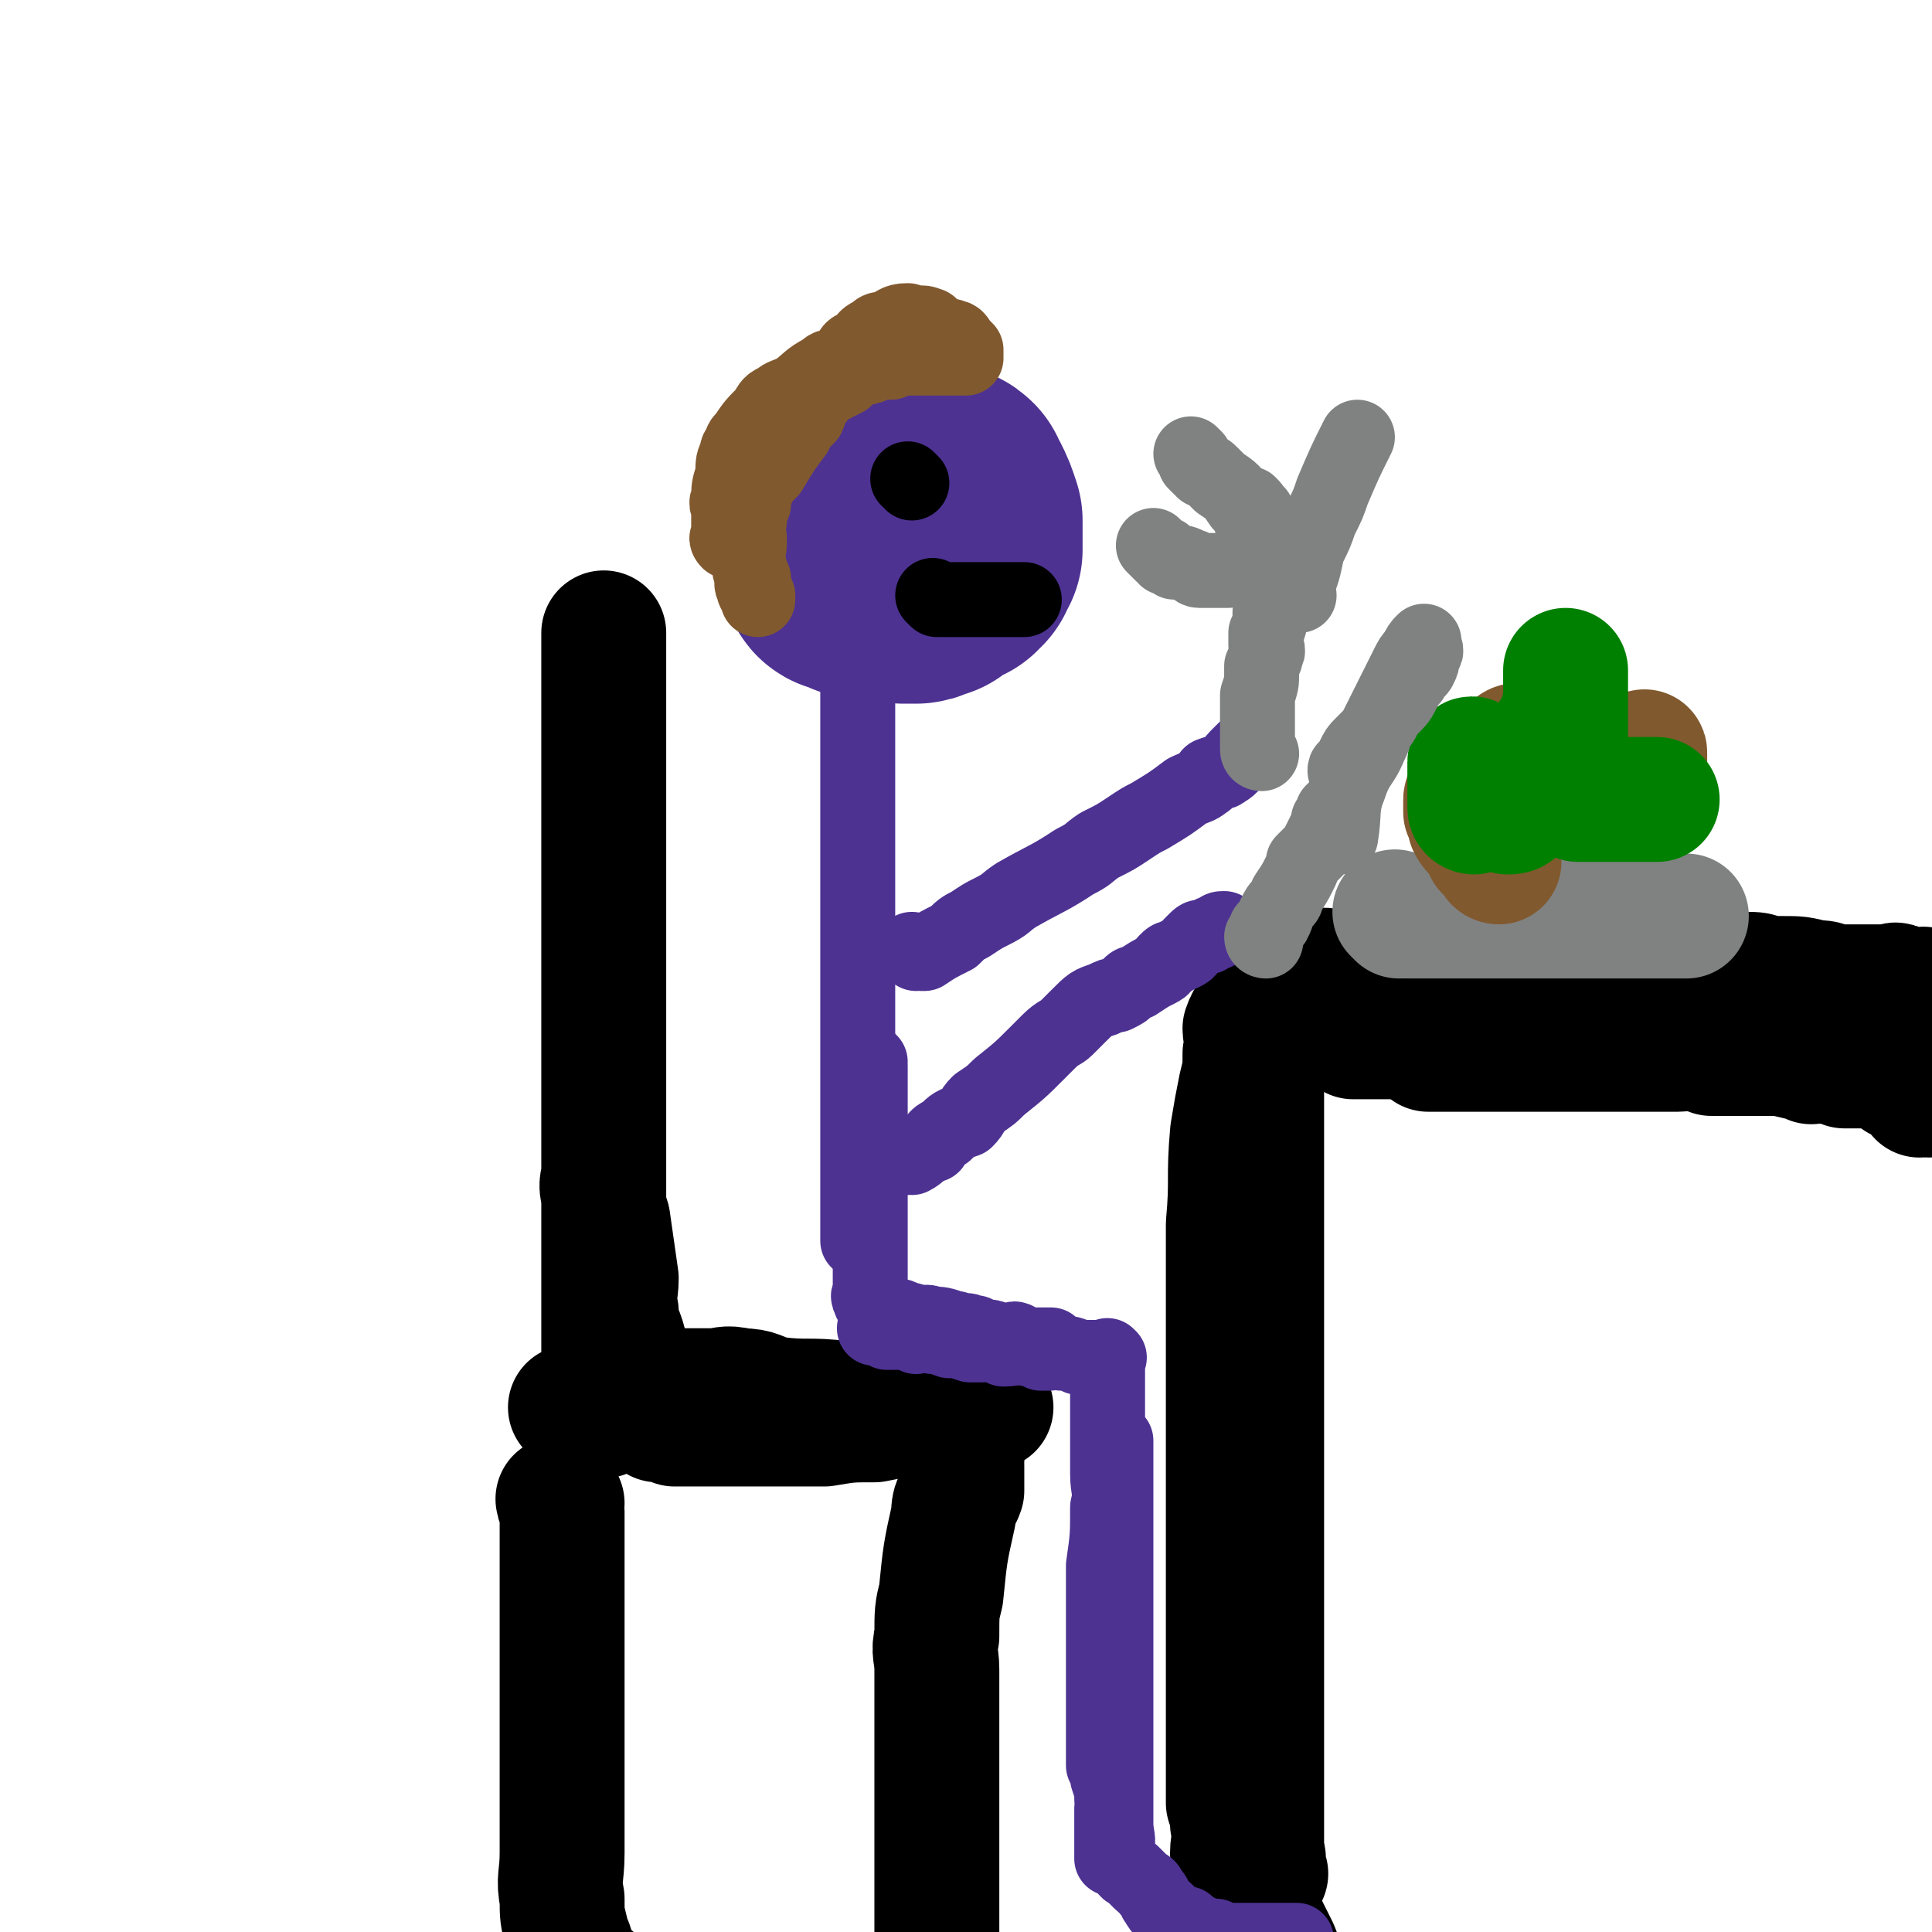 <svg viewBox='0 0 464 464' version='1.1' xmlns='http://www.w3.org/2000/svg' xmlns:xlink='http://www.w3.org/1999/xlink'><g fill='none' stroke='#000000' stroke-width='30' stroke-linecap='round' stroke-linejoin='round'><path d='M304,450c0,0 -1,-1 -1,-1 0,0 0,0 0,-1 1,-2 0,-2 0,-5 0,-3 0,-3 0,-6 0,-1 0,-1 0,-3 0,-7 0,-7 0,-15 0,-4 0,-4 0,-8 0,-3 0,-3 0,-7 0,-4 0,-4 0,-7 0,-8 0,-8 0,-16 0,-4 0,-4 0,-8 0,-4 0,-4 0,-8 0,-4 0,-4 0,-7 0,-7 0,-7 0,-14 0,-4 0,-4 0,-7 0,-3 0,-3 0,-6 0,-6 0,-6 0,-12 0,-3 0,-3 0,-6 0,-3 0,-3 0,-6 0,-3 0,-3 0,-6 0,-6 0,-6 0,-12 0,-3 0,-3 0,-6 0,-3 0,-3 0,-6 0,-3 0,-3 0,-5 0,-5 0,-5 0,-10 0,-2 0,-2 0,-4 0,-2 0,-2 0,-3 0,-2 0,-2 0,-3 0,-3 0,-3 0,-5 0,-1 0,-1 0,-1 0,-1 0,-1 0,-2 0,-1 0,-1 0,-1 0,-1 0,-1 0,-1 0,-1 1,-1 0,-1 0,0 0,0 -1,1 -1,2 -2,2 -3,5 0,2 1,3 0,6 0,4 0,4 -1,8 -1,5 -1,5 -2,11 -1,11 0,11 -1,22 0,5 0,5 0,11 0,6 0,6 0,12 0,6 0,6 0,12 0,9 0,9 0,18 0,3 0,3 0,7 0,3 0,3 0,6 0,2 0,2 0,5 0,4 0,4 0,8 0,3 0,3 0,6 0,2 0,2 0,5 0,2 0,2 0,5 0,5 0,5 0,9 0,2 0,2 0,4 0,4 0,4 0,8 0,2 0,2 0,4 0,6 0,6 0,12 0,4 0,4 0,7 1,3 1,3 1,5 1,4 0,4 0,7 1,3 2,2 2,4 1,2 0,2 0,3 1,2 1,2 2,3 2,4 2,4 4,8 1,2 1,2 2,4 1,2 1,2 1,3 1,2 1,2 2,3 '/><path d='M319,234c0,0 -2,-1 -1,-1 1,0 2,1 3,1 2,0 2,0 4,0 3,0 3,0 5,0 3,0 3,0 6,0 7,0 7,0 14,0 4,0 4,0 8,0 4,0 4,0 8,0 4,0 4,0 7,0 7,0 7,0 14,0 3,0 3,0 6,0 4,0 4,0 7,0 4,0 4,0 7,0 6,0 6,-1 12,0 3,0 3,0 5,1 2,0 2,0 4,0 4,0 4,0 8,1 2,0 2,0 4,1 2,0 2,0 3,0 2,0 2,0 3,0 3,0 3,0 5,0 1,0 1,0 1,0 1,0 1,0 2,0 1,0 1,-1 2,0 1,0 1,0 2,1 0,0 1,0 1,0 1,0 1,0 1,0 1,0 1,0 1,0 1,0 1,-1 1,0 0,0 0,1 0,2 0,1 0,1 -1,2 -1,1 -2,0 -3,1 -1,0 -1,0 -2,1 -2,0 -2,0 -4,0 -3,0 -3,0 -6,0 -7,-1 -7,-1 -15,-1 -4,-1 -4,0 -8,0 -3,0 -3,0 -7,0 -4,0 -4,0 -8,0 -8,0 -8,0 -16,0 -4,0 -4,0 -9,0 -5,0 -5,0 -10,0 -4,0 -4,0 -8,0 -7,0 -7,0 -15,0 -3,0 -3,0 -7,0 -3,0 -3,0 -6,0 -2,0 -2,0 -5,0 -5,0 -5,0 -10,0 -2,0 -2,0 -4,0 -1,0 -1,0 -3,0 -1,0 -1,0 -3,0 -1,0 -1,0 -2,0 -1,0 -1,0 -2,0 0,0 -1,0 -1,0 0,0 1,0 1,0 1,0 1,0 1,0 2,0 2,0 4,0 3,0 3,0 6,0 7,0 7,0 14,0 5,0 5,0 9,0 4,0 4,0 8,0 10,0 10,0 19,0 5,0 5,0 9,0 4,0 4,0 8,0 4,0 4,-1 8,0 7,0 7,0 13,1 3,0 3,0 6,1 3,0 3,1 5,2 2,1 2,1 4,2 5,1 5,1 9,3 2,0 2,0 4,1 2,0 2,-1 4,0 2,0 2,0 3,1 3,0 3,0 5,0 1,0 1,0 2,0 1,0 1,0 2,0 1,0 1,0 1,0 1,0 1,0 2,0 1,0 1,0 1,0 1,0 1,0 1,0 1,0 1,0 1,0 1,0 1,0 1,0 1,0 1,-1 1,0 0,0 0,0 0,1 0,0 0,0 -1,1 0,0 0,0 -1,0 -1,0 -1,0 -2,0 -1,-1 -1,-1 -2,-1 -1,-1 -1,-2 -2,-2 -1,-1 -1,-1 -2,-1 -3,-1 -3,-1 -6,-1 -2,-1 -2,0 -4,0 -3,-1 -3,-1 -6,-1 -6,-1 -6,-1 -12,-1 -3,-1 -3,0 -6,0 -2,0 -2,0 -5,0 -2,0 -2,0 -5,0 -2,0 -2,0 -4,0 -4,0 -4,0 -8,0 -2,0 -2,0 -5,0 -2,0 -2,0 -4,0 -2,0 -2,0 -5,0 -5,0 -5,0 -10,0 -2,0 -2,0 -5,0 -2,0 -2,0 -5,0 -4,0 -4,0 -9,0 -2,0 -2,0 -4,0 -2,0 -2,0 -4,0 -1,0 -1,0 -3,0 -3,0 -3,0 -6,0 -1,0 -1,0 -2,0 0,0 0,0 -1,0 -1,0 -1,0 -3,0 -1,0 -2,0 -2,0 1,0 2,0 3,0 2,0 2,0 3,0 6,0 6,0 11,0 3,0 3,0 6,0 4,0 4,0 7,0 4,0 4,0 7,0 8,0 8,0 16,0 4,0 4,0 8,0 4,0 4,0 7,0 3,0 3,0 6,0 6,0 6,0 11,0 2,0 2,-1 4,0 3,0 3,0 5,1 2,0 2,1 4,2 4,1 5,1 9,2 2,0 2,0 3,1 2,0 2,-1 4,0 2,0 2,0 4,1 3,0 3,0 5,0 1,0 1,0 2,0 1,0 1,0 2,0 1,0 1,0 2,0 '/><path d='M463,263c-1,0 -1,-1 -1,-1 -1,0 -1,1 -1,1 -1,-1 -1,-2 -3,-3 -1,-1 -1,-1 -2,-1 -1,-1 -1,-2 -2,-2 -1,-1 -1,-1 -2,-1 -2,-1 -2,-1 -4,-2 -1,-1 -1,-1 -2,-1 -1,-1 -1,0 -2,0 -1,0 -1,0 -2,0 -3,0 -3,0 -6,0 -1,0 -1,0 -3,0 -2,0 -2,0 -4,0 -2,0 -2,0 -4,0 -4,0 -4,0 -9,0 -2,0 -2,0 -5,0 -2,-1 -2,-1 -4,-1 -2,-1 -2,0 -4,0 -3,0 -3,0 -7,0 -2,0 -2,0 -4,0 -2,0 -2,0 -4,0 -2,0 -2,0 -4,0 -4,0 -4,0 -9,0 -2,0 -2,0 -4,0 -2,0 -2,0 -4,0 -2,0 -2,0 -4,0 -3,0 -3,0 -7,0 -1,0 -1,0 -3,0 -1,0 -1,0 -3,0 -1,0 -1,0 -2,0 -1,0 -1,0 -3,0 0,0 0,0 -1,0 0,0 0,0 -1,0 '/></g>
<g fill='none' stroke='#808282' stroke-width='30' stroke-linecap='round' stroke-linejoin='round'><path d='M336,220c0,0 -1,-1 -1,-1 0,0 1,1 2,1 1,0 1,0 1,0 1,0 1,0 2,0 2,0 2,0 3,0 3,0 3,0 6,0 2,0 2,0 3,0 2,0 2,0 4,0 2,0 2,0 4,0 4,0 4,0 8,0 3,0 3,0 5,0 2,0 2,0 3,0 2,0 2,0 4,0 4,0 4,0 7,0 2,0 2,0 3,0 1,0 1,0 2,0 2,0 2,0 3,0 2,0 2,0 3,0 1,0 1,0 2,0 1,0 1,0 1,0 1,0 1,0 2,0 1,0 1,0 1,0 1,0 1,0 1,0 -1,0 -1,0 -3,0 0,0 0,0 -1,0 -1,0 -1,0 -3,0 -1,0 -1,0 -2,0 -3,0 -3,0 -6,0 -2,0 -2,0 -4,0 -2,0 -2,0 -4,0 -2,0 -2,0 -5,0 -5,0 -5,0 -10,0 -2,0 -2,0 -5,0 -2,0 -2,0 -4,0 -2,0 -2,0 -4,0 -3,0 -3,0 -6,0 -1,0 -1,0 -3,0 -1,0 -1,0 -2,0 0,0 0,0 -1,0 -1,0 -1,0 -3,0 '/></g>
<g fill='none' stroke='#81592F' stroke-width='30' stroke-linecap='round' stroke-linejoin='round'><path d='M360,207c0,0 -1,0 -1,-1 -1,-1 0,-1 -1,-2 0,-1 0,0 -1,0 0,-1 0,-1 -1,-2 -1,-2 -2,-2 -3,-4 0,-1 0,-1 0,-1 0,-1 0,-1 -1,-2 0,-1 0,-1 0,-1 0,-1 0,-1 0,-2 0,-1 1,-1 1,-1 0,-1 0,-1 0,-1 1,-1 1,0 2,0 1,0 1,0 2,0 1,0 1,0 2,0 1,0 1,0 1,0 1,0 1,0 2,0 1,0 1,0 1,0 0,-1 0,-1 0,-1 0,-1 0,-1 0,-2 0,-1 0,-1 0,-1 0,-1 0,-1 0,-1 0,-1 0,-1 0,-1 0,-1 0,-1 0,-2 0,-1 0,-1 0,-1 0,-1 0,-1 0,-1 1,-1 1,-1 2,-1 2,0 2,1 3,2 1,0 1,0 2,1 1,0 1,0 1,1 1,1 1,1 2,2 1,1 1,1 2,2 1,0 1,0 1,1 1,0 1,1 1,1 1,0 1,0 2,0 1,0 1,0 1,0 1,-1 1,-1 2,-1 1,-1 1,-1 1,-1 2,-1 2,-1 3,-2 1,-1 1,-1 1,-1 1,-1 1,-2 2,-2 1,-1 1,0 1,0 1,-1 1,-1 2,-1 1,0 1,0 1,0 1,0 1,0 1,0 1,0 1,-1 1,0 0,0 0,0 0,1 0,0 0,0 0,1 0,0 0,0 0,1 0,0 0,0 0,1 0,0 0,0 0,1 0,1 0,1 0,2 '/></g>
<g fill='none' stroke='#008000' stroke-width='30' stroke-linecap='round' stroke-linejoin='round'><path d='M354,195c0,0 -1,0 -1,-1 0,0 0,0 0,0 0,-1 0,-1 0,-1 0,-1 0,-1 0,-1 0,-1 0,-1 0,-2 0,-1 0,-1 0,-1 0,-1 0,-1 0,-1 0,-1 0,-1 0,-1 0,-1 0,-1 0,-2 0,-1 0,-1 0,-1 0,-1 0,-1 0,-1 0,-1 1,-1 1,0 1,0 1,1 1,2 2,2 2,2 3,4 1,0 1,0 1,1 1,1 1,1 1,2 1,0 1,0 1,1 1,0 1,0 1,1 0,0 0,1 0,1 1,0 2,0 2,-1 4,-5 3,-6 6,-11 1,-3 1,-3 2,-5 1,-2 1,-2 2,-3 1,-2 1,-2 1,-3 1,-3 1,-3 1,-5 0,-1 0,-1 0,-1 0,-1 0,-1 0,-2 0,-1 0,-1 0,-2 0,-1 0,-1 0,-1 0,0 0,0 0,1 0,2 0,2 0,5 0,1 0,1 0,2 0,4 0,4 0,8 0,1 0,1 0,3 0,0 0,0 0,1 0,1 0,1 0,2 0,1 0,1 0,3 0,0 0,0 0,1 0,0 0,0 0,1 1,1 1,1 1,2 1,0 1,0 1,1 1,0 1,0 1,1 1,0 1,0 1,0 1,0 1,0 1,0 1,0 1,0 1,0 1,0 1,0 1,0 1,0 1,0 1,0 2,0 2,0 3,0 1,0 1,0 1,0 1,0 1,0 1,0 1,0 1,0 1,0 1,0 1,0 2,0 1,0 1,0 1,0 1,0 1,0 2,0 1,0 1,0 1,0 1,0 1,0 1,0 1,0 1,0 1,0 '/></g>
<g fill='none' stroke='#000000' stroke-width='30' stroke-linecap='round' stroke-linejoin='round'><path d='M135,361c0,0 -1,-1 -1,-1 0,1 1,1 1,3 0,2 0,2 0,4 0,1 0,1 0,2 0,3 0,3 0,7 0,7 0,7 0,15 0,4 0,4 0,7 0,4 0,4 0,8 0,4 0,4 0,7 0,7 0,7 0,14 0,4 0,4 0,7 0,3 0,3 0,5 0,3 0,3 0,6 0,6 -1,6 0,11 0,4 0,4 1,8 0,2 0,2 1,3 1,3 1,4 3,6 0,2 1,1 2,2 '/><path d='M231,351c0,0 -1,-1 -1,-1 0,0 0,1 1,2 0,3 0,3 0,6 -1,3 -2,2 -2,6 -2,9 -2,9 -3,19 -1,4 -1,4 -1,10 -1,4 0,4 0,8 0,4 0,4 0,8 0,7 0,7 0,13 0,3 0,3 0,6 0,3 0,3 0,5 0,3 0,3 0,5 0,6 0,6 0,12 0,3 0,3 0,5 0,3 0,3 0,5 0,2 0,2 0,4 0,2 0,2 0,4 '/><path d='M155,334c0,0 -1,-1 -1,-1 0,0 1,0 2,1 1,0 1,0 2,0 3,0 3,0 7,0 3,0 3,0 6,0 3,0 3,-1 7,0 4,0 4,1 8,2 8,1 8,0 16,1 3,0 3,0 7,1 3,0 3,0 7,0 2,0 2,0 5,0 4,0 4,0 8,0 1,0 1,0 3,0 0,0 0,0 1,0 1,0 1,0 2,0 1,0 1,0 2,0 1,0 1,0 1,0 0,0 0,0 -1,0 -1,0 -1,0 -2,0 -1,0 -1,0 -3,0 -2,0 -2,0 -5,0 -8,0 -8,0 -15,0 -4,0 -4,0 -8,0 -4,0 -4,0 -7,0 -4,0 -4,0 -8,0 -8,0 -8,0 -16,0 -4,0 -4,0 -8,0 -4,0 -4,0 -7,0 -3,0 -3,0 -6,0 -4,0 -4,0 -8,0 -2,0 -2,0 -3,0 -1,0 -1,0 -2,0 -1,0 -2,0 -2,0 0,0 0,0 1,0 1,0 1,0 2,0 5,0 5,0 11,0 3,0 3,0 6,0 3,0 3,0 7,0 3,0 3,0 6,0 7,0 7,-1 15,0 3,0 3,0 7,1 3,0 3,-1 6,0 3,0 3,0 6,1 4,0 4,0 8,0 1,0 1,0 3,0 1,0 1,0 2,0 1,0 1,0 2,0 1,0 1,0 2,0 0,0 -1,0 -1,0 -5,0 -5,0 -10,1 -6,0 -6,0 -12,1 -3,0 -3,0 -5,0 -4,0 -4,0 -8,0 -2,0 -2,0 -3,0 -1,0 -1,0 -2,0 -1,0 -1,0 -2,0 -2,0 -2,0 -3,0 -2,0 -2,0 -3,0 -1,0 -1,0 -2,0 -1,0 -1,0 -1,0 -2,0 -2,0 -3,0 -1,0 -1,0 -2,0 -1,0 -1,0 -1,0 -1,0 -1,0 -1,0 -2,-1 -2,-1 -3,-1 -1,-1 -1,0 -1,0 -1,-1 -1,-1 -2,-2 -1,-2 -2,-2 -2,-3 -2,-4 -2,-4 -3,-7 -1,-3 -1,-3 -1,-6 -1,-4 -2,-4 -2,-8 -1,-4 0,-4 0,-8 -1,-7 -1,-7 -2,-14 -1,-3 -1,-3 -1,-6 -1,-3 0,-3 0,-6 0,-3 0,-3 0,-5 0,-5 0,-5 0,-9 0,-2 0,-2 0,-4 0,-2 0,-2 0,-4 0,-4 0,-4 0,-8 0,-3 0,-3 0,-5 0,-2 0,-2 0,-4 0,-3 0,-3 0,-5 0,-6 0,-6 0,-11 0,-3 0,-3 0,-5 0,-4 0,-4 0,-7 0,-3 0,-3 0,-6 0,-7 0,-7 0,-13 0,-3 0,-3 0,-6 0,-3 0,-3 0,-5 0,-3 0,-3 0,-5 0,-4 0,-4 0,-8 0,-2 0,-2 0,-3 0,-2 0,-2 0,-3 0,-2 0,-2 0,-3 0,-2 0,-2 0,-4 0,-1 0,-1 0,-1 0,-1 0,-1 0,-2 0,-1 0,-1 0,-1 0,-1 0,-2 0,-2 0,0 0,1 0,2 0,2 0,2 0,4 0,8 0,8 0,17 0,6 0,6 0,12 0,6 0,6 0,13 0,5 0,5 0,11 0,10 0,10 0,20 0,4 0,4 0,9 0,5 0,5 0,10 0,4 0,4 0,9 0,10 0,10 0,20 0,4 0,4 0,9 0,2 0,2 0,5 0,7 0,7 0,14 0,4 0,4 0,8 0,2 0,2 0,4 0,2 0,2 0,4 0,4 0,4 0,9 0,1 0,1 0,3 0,2 0,2 0,5 '/></g>
<g fill='none' stroke='#4D3292' stroke-width='18' stroke-linecap='round' stroke-linejoin='round'><path d='M206,153c0,0 -1,-1 -1,-1 0,0 1,1 1,2 0,3 0,3 0,6 0,1 0,1 0,2 0,1 0,1 0,2 0,1 0,1 0,2 0,2 0,2 0,4 0,3 0,3 0,6 0,1 0,1 0,2 0,1 0,1 0,3 0,3 0,3 0,7 0,3 0,3 0,6 0,1 0,1 0,3 0,3 0,3 0,6 0,4 0,4 0,8 0,2 0,2 0,4 0,2 0,2 0,4 0,2 0,2 0,4 0,3 0,3 0,6 0,1 0,1 0,3 0,1 0,1 0,2 0,1 0,1 0,3 0,3 0,3 0,6 0,1 0,1 0,3 0,1 0,1 0,2 0,1 0,1 0,3 0,2 0,2 0,5 0,1 0,1 0,3 0,1 0,1 0,2 0,1 0,1 0,2 0,2 0,2 0,5 0,1 0,1 0,2 0,1 0,1 0,2 0,1 0,1 0,2 0,2 0,2 0,4 0,1 0,1 0,2 0,0 0,0 0,1 0,1 0,1 0,3 0,0 0,0 0,1 0,0 0,0 0,1 0,0 0,0 0,1 0,1 0,1 0,2 0,0 0,0 0,1 0,0 0,0 0,1 0,0 0,0 0,1 0,0 0,0 0,1 0,0 0,0 0,1 0,0 0,0 0,1 0,0 0,0 0,1 0,0 0,0 0,1 0,0 0,1 0,1 0,-1 0,-2 0,-3 0,-3 0,-3 0,-6 0,-9 0,-9 0,-18 0,-7 0,-7 0,-14 0,-6 0,-6 0,-11 0,-10 0,-10 0,-19 '/><path d='M209,255c0,0 -1,-1 -1,-1 0,0 0,1 1,2 0,0 0,0 0,1 0,3 0,3 0,7 0,1 0,1 0,3 0,2 0,2 0,5 0,1 0,1 0,3 0,2 0,2 0,5 0,1 0,1 0,3 0,1 0,1 0,2 0,1 0,1 0,2 0,2 0,2 0,4 0,1 0,1 0,2 0,1 0,1 0,2 0,1 0,1 0,2 0,2 0,2 0,4 0,0 0,0 0,1 0,1 0,1 0,2 0,0 0,0 0,1 0,1 0,1 0,2 0,0 0,0 0,1 0,0 0,0 0,1 0,0 0,0 0,1 0,0 0,0 0,1 0,0 -1,0 0,1 0,1 0,1 2,2 1,1 1,1 4,2 1,0 1,0 3,1 1,0 1,0 3,1 1,0 1,-1 3,0 2,0 2,0 5,1 1,0 0,0 2,1 1,0 1,-1 2,0 2,0 1,0 2,1 3,0 3,0 5,1 1,0 1,0 2,0 1,0 2,-1 2,0 1,0 1,0 1,1 1,0 1,0 2,0 1,0 1,0 1,0 1,0 1,0 1,0 1,0 1,0 1,0 1,0 1,0 1,0 1,0 2,0 1,0 0,0 -1,0 -3,0 -1,0 -1,0 -3,0 -1,0 -1,0 -3,0 -1,-1 -1,-1 -3,-1 -3,-1 -3,-1 -7,-1 -1,-1 -1,0 -3,0 -2,0 -2,0 -3,0 -3,-1 -2,-1 -4,-1 -3,-1 -3,0 -6,0 -1,0 -1,0 -2,0 -1,0 -2,0 -2,0 -1,-1 -1,-1 -1,-1 -1,-1 -2,0 -2,0 0,0 1,-1 2,0 2,0 2,0 5,1 1,0 1,0 3,1 1,0 2,-1 4,0 2,0 1,0 4,1 2,0 2,0 5,1 2,0 2,0 3,0 2,0 2,-1 3,0 2,0 1,0 2,1 3,0 4,-1 6,0 2,0 2,0 3,1 1,0 1,0 2,0 2,0 2,-1 3,0 2,0 2,0 4,1 1,0 1,0 2,0 1,0 1,0 1,0 1,0 1,0 1,0 1,0 1,0 2,0 1,0 1,-1 1,0 1,0 0,0 0,1 0,0 0,0 0,1 0,1 0,1 0,2 0,4 0,4 0,8 0,4 0,4 0,8 0,4 0,4 0,8 0,4 1,4 0,8 0,7 0,7 -1,14 0,3 0,3 0,6 0,2 0,2 0,5 0,2 0,2 0,5 0,4 0,4 0,8 0,2 0,2 0,4 0,3 0,3 0,5 0,2 0,2 0,3 0,4 0,4 0,7 0,2 0,2 0,3 0,1 0,2 0,2 1,2 1,2 1,3 1,3 1,3 1,5 1,1 0,1 0,2 0,2 0,2 0,3 0,1 0,1 0,2 0,2 0,2 0,3 0,1 0,1 0,1 0,1 0,1 0,1 0,1 0,1 0,1 0,1 0,2 0,1 1,0 1,0 1,-2 1,-2 0,-3 0,-6 0,-2 0,-2 0,-5 0,-3 0,-3 0,-7 0,-9 0,-9 0,-19 0,-4 0,-4 0,-9 0,-3 0,-3 0,-7 0,-6 0,-6 0,-12 0,-3 0,-3 0,-5 0,-2 0,-2 0,-3 0,-2 0,-2 0,-4 0,-3 0,-3 0,-5 0,-2 0,-2 0,-3 0,-1 0,-1 0,-2 0,-1 0,-1 0,-2 0,-2 0,-2 0,-3 0,-1 0,-1 0,-1 0,-1 0,-1 0,-1 0,-1 0,-1 0,-1 0,-1 0,-1 0,-2 0,-1 0,-1 0,-1 0,0 0,0 0,1 0,5 0,5 0,11 0,4 0,4 0,8 0,4 0,4 0,8 0,3 0,3 0,7 0,6 0,6 0,12 0,2 0,2 0,4 0,2 0,2 0,4 0,3 0,3 0,5 0,5 0,5 0,9 0,2 0,2 0,4 0,3 0,3 0,5 0,2 0,2 0,4 0,4 0,4 0,8 0,2 0,2 0,3 0,1 0,1 0,2 0,2 0,2 0,3 1,3 1,3 2,4 1,2 1,1 2,2 1,1 1,1 2,2 1,1 2,1 2,2 2,2 1,2 2,3 1,2 1,1 2,2 1,1 1,1 1,1 1,1 1,1 1,1 2,2 2,2 3,2 1,1 1,1 2,1 1,1 1,0 1,0 2,1 2,1 4,1 1,1 1,1 2,1 1,1 1,0 2,0 1,0 1,0 2,0 2,0 2,0 4,0 1,0 1,0 2,0 1,0 1,0 1,0 1,0 1,0 1,0 1,0 1,0 2,0 1,0 1,0 1,0 1,0 1,0 1,0 1,0 2,0 1,0 -1,0 -2,0 -4,0 -1,0 -1,0 -3,0 -1,0 -1,0 -3,0 -1,0 -1,0 -2,0 -2,0 -2,0 -4,0 -1,0 -1,0 -2,0 -1,0 -1,0 -2,0 0,0 0,0 -1,0 -1,0 -1,0 -3,0 0,0 0,1 -1,0 0,0 0,0 -1,-1 0,0 0,0 0,-1 0,-1 0,-1 0,-2 '/><path d='M220,229c0,0 -1,-1 -1,-1 0,0 1,1 2,1 0,0 0,0 1,0 3,-2 3,-2 7,-4 2,-2 2,-2 4,-3 3,-2 3,-2 5,-3 4,-2 3,-2 6,-4 7,-4 8,-4 14,-8 4,-2 3,-2 6,-4 4,-2 4,-2 7,-4 3,-2 3,-2 5,-3 5,-3 5,-3 9,-6 2,-1 3,-1 4,-2 2,-1 1,-2 2,-2 2,-1 2,0 3,-1 2,-1 2,-2 3,-3 1,-1 1,-1 1,-1 1,-1 1,-1 1,-1 '/><path d='M218,278c0,0 -1,-1 -1,-1 0,0 1,1 2,1 2,-1 2,-2 5,-3 1,-2 1,-2 3,-3 2,-2 2,-2 5,-3 2,-2 1,-2 3,-4 3,-2 3,-2 5,-4 5,-4 5,-4 9,-8 2,-2 2,-2 3,-3 2,-2 3,-2 4,-3 2,-2 2,-2 3,-3 3,-3 3,-3 6,-4 2,-1 2,-1 3,-1 2,-1 2,-1 3,-2 1,-1 1,-1 2,-1 3,-2 3,-2 5,-3 2,-1 1,-1 2,-2 1,-1 1,-1 2,-1 1,-1 2,-1 2,-1 2,-1 1,-1 2,-2 1,-1 1,-1 1,-1 1,-1 1,-1 2,-1 1,0 1,0 1,0 1,-1 1,-1 2,-1 1,-1 1,-1 2,-1 '/></g>
<g fill='none' stroke='#808282' stroke-width='18' stroke-linecap='round' stroke-linejoin='round'><path d='M303,181c0,0 -1,0 -1,-1 0,0 0,-1 0,-1 0,-1 0,-1 0,-1 0,-1 0,-1 0,-2 0,-3 0,-3 0,-6 0,-2 0,-2 0,-3 1,-3 1,-3 1,-5 0,-1 0,-1 0,-2 1,-2 1,-2 1,-3 1,-1 0,-1 0,-2 0,-1 0,-1 0,-1 0,-1 0,-1 0,-2 1,-2 1,-2 1,-4 0,-1 0,-1 0,-1 1,-2 1,-2 2,-4 '/><path d='M304,226c0,0 -1,0 -1,-1 0,0 0,0 0,0 1,-1 1,-1 1,-2 1,-1 2,-1 2,-2 1,-1 0,-1 0,-1 1,-2 1,-2 2,-3 1,-1 1,-1 1,-2 2,-3 2,-3 3,-5 1,-2 1,-2 1,-3 1,-1 1,-1 2,-2 1,-1 1,-1 1,-1 1,-2 1,-2 2,-4 1,-2 1,-2 1,-3 1,-1 1,-1 1,-1 1,-1 0,-1 0,-1 1,-1 1,-1 1,-1 '/><path d='M306,143c0,0 -1,0 -1,-1 0,0 0,0 0,-1 0,-1 0,-1 0,-1 0,-1 0,-1 0,-1 0,-1 0,-1 0,-2 0,-4 0,-4 0,-7 0,-1 0,-1 0,-2 '/><path d='M312,143c0,0 -1,0 -1,-1 0,0 0,0 0,0 2,-5 2,-5 3,-10 2,-4 2,-4 3,-7 2,-4 2,-4 3,-7 3,-7 3,-7 6,-13 '/><path d='M311,135c0,0 -1,0 -1,-1 0,0 0,0 -1,0 0,-1 0,-1 -1,-1 0,-1 0,-1 -1,-2 0,-1 -1,-1 -2,-2 -1,-3 -1,-3 -3,-5 0,-1 0,-1 -1,-1 0,-1 0,-1 -1,-2 '/><path d='M324,186c0,0 -1,0 -1,-1 0,-1 1,0 1,-1 1,-1 1,-1 1,-2 1,-2 1,-2 2,-3 3,-3 3,-3 5,-6 1,-2 1,-2 2,-3 2,-2 2,-2 3,-4 1,-2 1,-2 2,-3 1,-2 2,-2 2,-3 1,-1 0,-1 0,-2 0,-1 1,-1 1,-1 1,-1 0,-1 0,-2 0,-1 0,-1 0,-1 -1,1 -1,1 -2,3 -1,1 -1,1 -2,3 -2,4 -2,4 -4,8 -1,2 -1,2 -2,4 -1,2 -1,2 -2,4 0,1 0,1 -1,3 -2,5 -3,4 -5,10 -2,5 -1,6 -2,12 '/><path d='M287,110c0,0 -1,-1 -1,-1 0,0 1,1 1,2 1,1 1,1 2,2 1,0 1,0 2,1 1,1 1,1 2,2 3,2 3,2 5,5 2,1 1,1 2,3 2,1 2,1 3,3 2,1 2,1 3,2 '/><path d='M278,132c0,0 -1,-1 -1,-1 0,0 1,1 2,2 1,0 1,0 1,1 1,0 1,0 2,1 2,0 2,0 4,1 1,0 1,1 2,1 2,0 2,0 3,0 2,0 2,0 4,0 '/></g>
<g fill='none' stroke='#4D3292' stroke-width='60' stroke-linecap='round' stroke-linejoin='round'><path d='M209,135c0,0 -1,0 -1,-1 0,0 0,0 1,0 '/><path d='M205,121c0,0 -1,-1 -1,-1 -1,1 -1,2 -1,4 -1,1 -1,1 -1,2 -1,0 0,0 0,1 0,1 0,1 0,3 0,0 0,0 0,1 0,0 0,0 0,1 0,0 -1,0 0,1 0,1 0,2 1,3 0,1 1,0 2,1 1,0 1,1 3,1 1,0 1,0 3,0 3,0 3,0 6,1 1,0 1,0 3,0 1,0 1,-1 3,-1 0,-1 0,-1 1,-1 1,-1 2,-1 4,-2 0,-1 0,-1 1,-1 0,-1 -1,-1 0,-1 0,-1 0,-1 1,-1 0,-2 0,-2 0,-3 0,-1 0,-1 0,-1 0,-1 0,-1 0,-2 0,-1 0,-1 0,-1 -1,-3 -1,-3 -2,-5 -1,-1 -1,-2 -1,-2 -1,-1 -1,0 -1,0 -1,-1 -1,-1 -1,-1 -1,-1 -1,0 -2,0 -1,0 -1,0 -2,0 -1,0 -2,0 -2,0 -2,0 -1,0 -2,1 -1,0 -1,0 -1,0 -1,0 0,0 0,1 0,0 0,0 0,1 0,0 0,0 0,1 0,0 0,0 0,1 0,1 0,1 0,2 0,0 -1,0 0,1 0,0 0,0 1,1 0,0 0,0 1,1 1,0 1,0 3,1 0,0 0,0 1,0 0,-1 0,-1 1,-1 0,-1 0,-1 1,-1 0,-1 0,-1 1,-1 0,-1 0,-1 0,-1 0,-1 0,-1 0,-1 -1,-2 -1,-2 -1,-4 -1,-1 0,-1 0,-1 -1,-1 -1,-1 -1,-1 -1,-1 -1,-1 -1,-1 -2,-1 -3,-1 -4,0 -2,0 -1,1 -2,2 -2,1 -2,1 -3,2 -2,1 -2,0 -3,2 -2,2 -2,2 -3,5 -1,0 -1,0 -1,1 -1,1 -1,1 -1,2 -1,0 0,0 0,1 0,1 0,1 0,2 0,0 0,0 0,1 0,1 0,1 0,2 '/></g>
<g fill='none' stroke='#81592F' stroke-width='18' stroke-linecap='round' stroke-linejoin='round'><path d='M205,87c0,0 0,-1 -1,-1 -1,0 -1,1 -1,1 -1,0 -1,0 -2,1 -2,0 -2,0 -3,1 -4,2 -4,3 -7,5 -2,1 -3,1 -4,2 -2,1 -2,1 -3,3 -3,3 -3,3 -5,6 -1,1 -1,1 -1,2 -1,1 -1,1 -1,2 -1,2 -1,2 -1,5 -1,3 -1,3 -1,6 -1,1 0,1 0,3 0,1 0,1 0,2 0,1 0,1 0,2 0,1 0,1 0,2 0,0 0,1 0,1 0,0 -1,-1 0,-1 0,-2 1,-2 2,-4 1,-2 1,-2 2,-3 1,-3 1,-3 3,-5 1,-2 1,-2 3,-4 3,-5 3,-5 6,-9 1,-2 1,-2 3,-4 1,-2 0,-2 2,-4 1,-2 1,-2 3,-4 2,-4 2,-4 5,-7 1,-2 1,-1 3,-2 1,-2 1,-2 3,-3 1,-1 1,-1 3,-1 2,-1 2,-2 5,-2 1,0 0,1 2,1 1,0 1,-1 3,0 1,0 0,1 2,2 1,1 2,0 4,1 1,0 1,1 2,2 0,0 0,0 1,1 0,0 0,0 0,1 0,0 0,1 0,1 -1,0 -1,0 -2,0 -1,0 -1,0 -2,0 -1,0 -1,0 -2,0 -4,0 -4,0 -7,0 -3,0 -3,0 -5,1 -3,0 -3,0 -5,1 -4,1 -4,1 -6,3 -6,3 -6,3 -10,7 -3,2 -3,2 -5,5 -2,2 -2,2 -3,4 -2,4 -2,4 -3,9 -1,2 -1,2 -1,5 -1,2 -1,2 -1,4 -1,2 0,2 0,5 0,3 -1,3 0,6 0,1 0,1 1,3 0,1 -1,1 0,2 0,1 0,1 1,2 0,0 0,0 0,1 '/></g>
<g fill='none' stroke='#000000' stroke-width='18' stroke-linecap='round' stroke-linejoin='round'><path d='M219,116c0,0 -1,-1 -1,-1 '/><path d='M225,144c0,0 -1,-1 -1,-1 0,0 1,1 2,1 1,0 2,0 4,0 1,0 1,0 2,0 1,0 1,0 2,0 1,0 1,0 2,0 3,0 3,0 5,0 1,0 1,0 2,0 2,0 2,0 3,0 '/></g>
</svg>